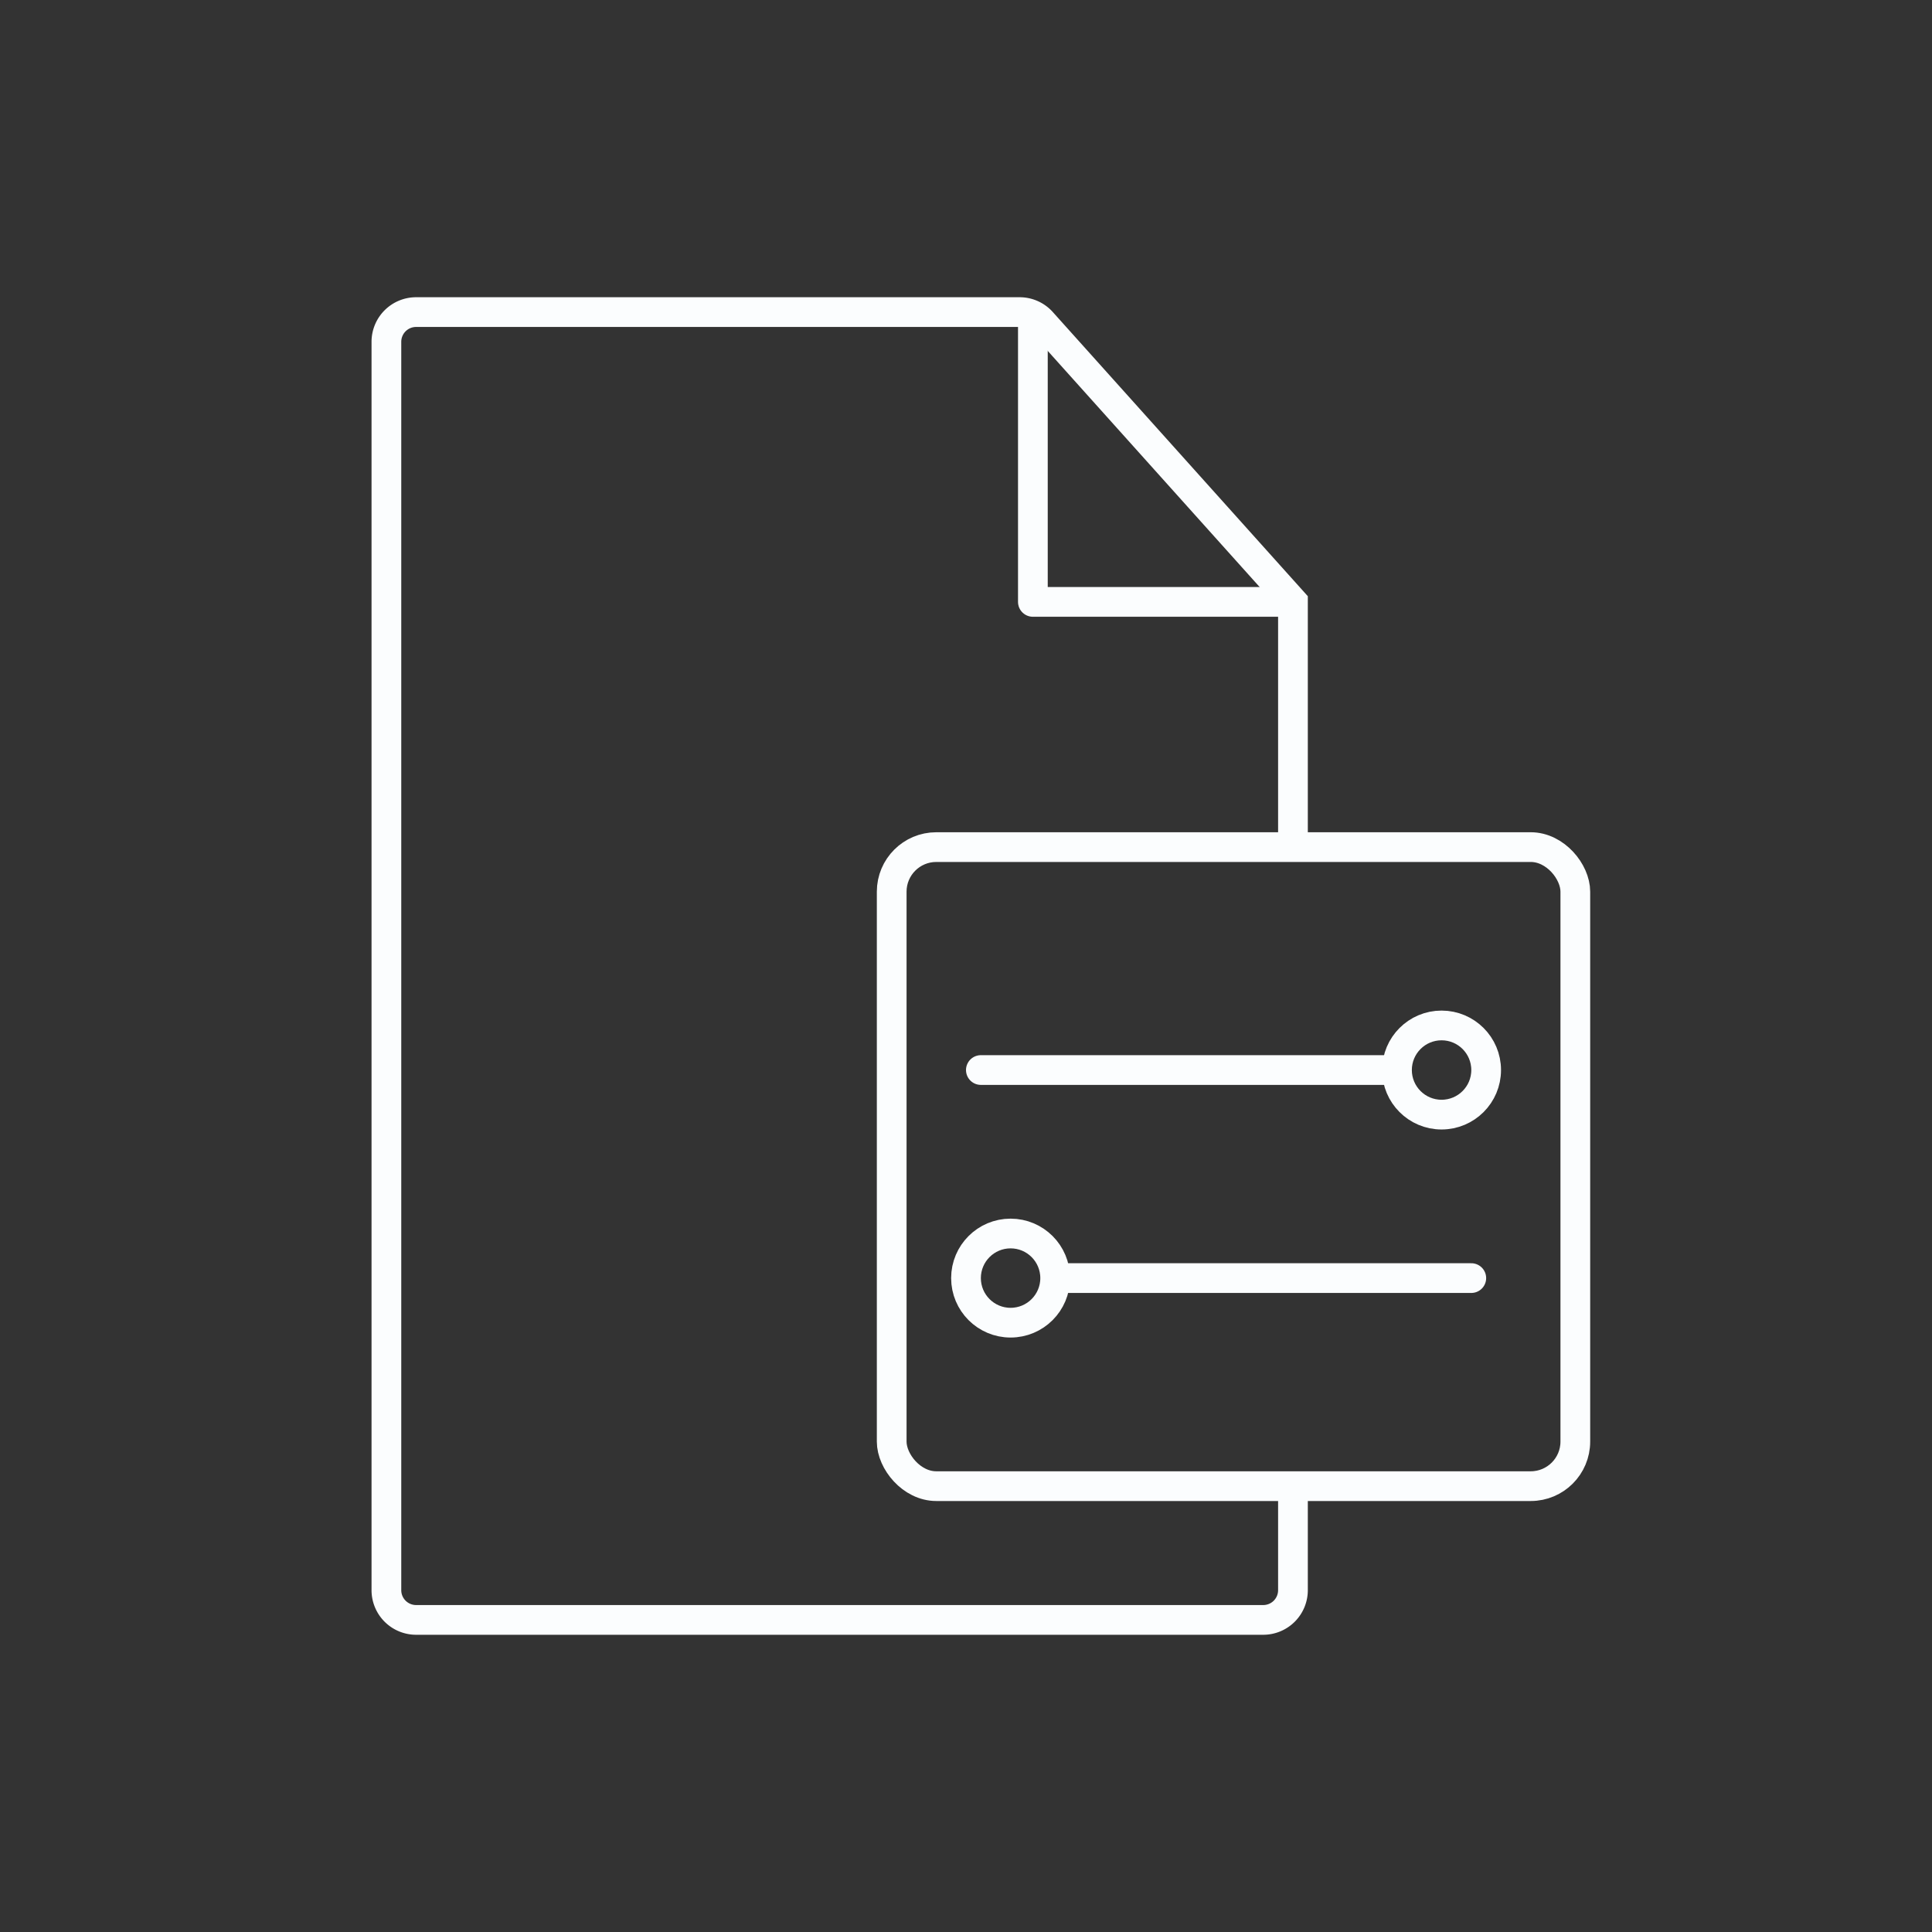<svg width="130" height="130" fill="none" xmlns="http://www.w3.org/2000/svg"><rect width="100%" height="100%" fill="#333333" stroke="none"/><path d="M87 56.617V40.5L70.096 21.664A2 2 0 0068.608 21H28a2 2 0 00-2 2v84a2 2 0 002 2h57a2 2 0 002-2v-7.133" stroke="#FBFDFE" stroke-width="2"/><path d="M69.5 22v18.5H86" stroke="#FBFDFE" stroke-width="2" stroke-linecap="square" stroke-linejoin="round"/><rect x="60" y="57" width="46" height="43" rx="3" stroke="#FBFDFE" stroke-width="2"/><path d="M99 86H71.5" stroke="#FBFDFE" stroke-width="2" stroke-linecap="round" stroke-linejoin="round"/><circle cx="4" cy="4" r="3" transform="matrix(-1 0 0 1 72 82)" stroke="#FBFDFE" stroke-width="2"/><path d="M66 72h27.5" stroke="#FBFDFE" stroke-width="2" stroke-linecap="round" stroke-linejoin="round"/><circle cx="97" cy="72" r="3" stroke="#FBFDFE" stroke-width="2"/></svg>